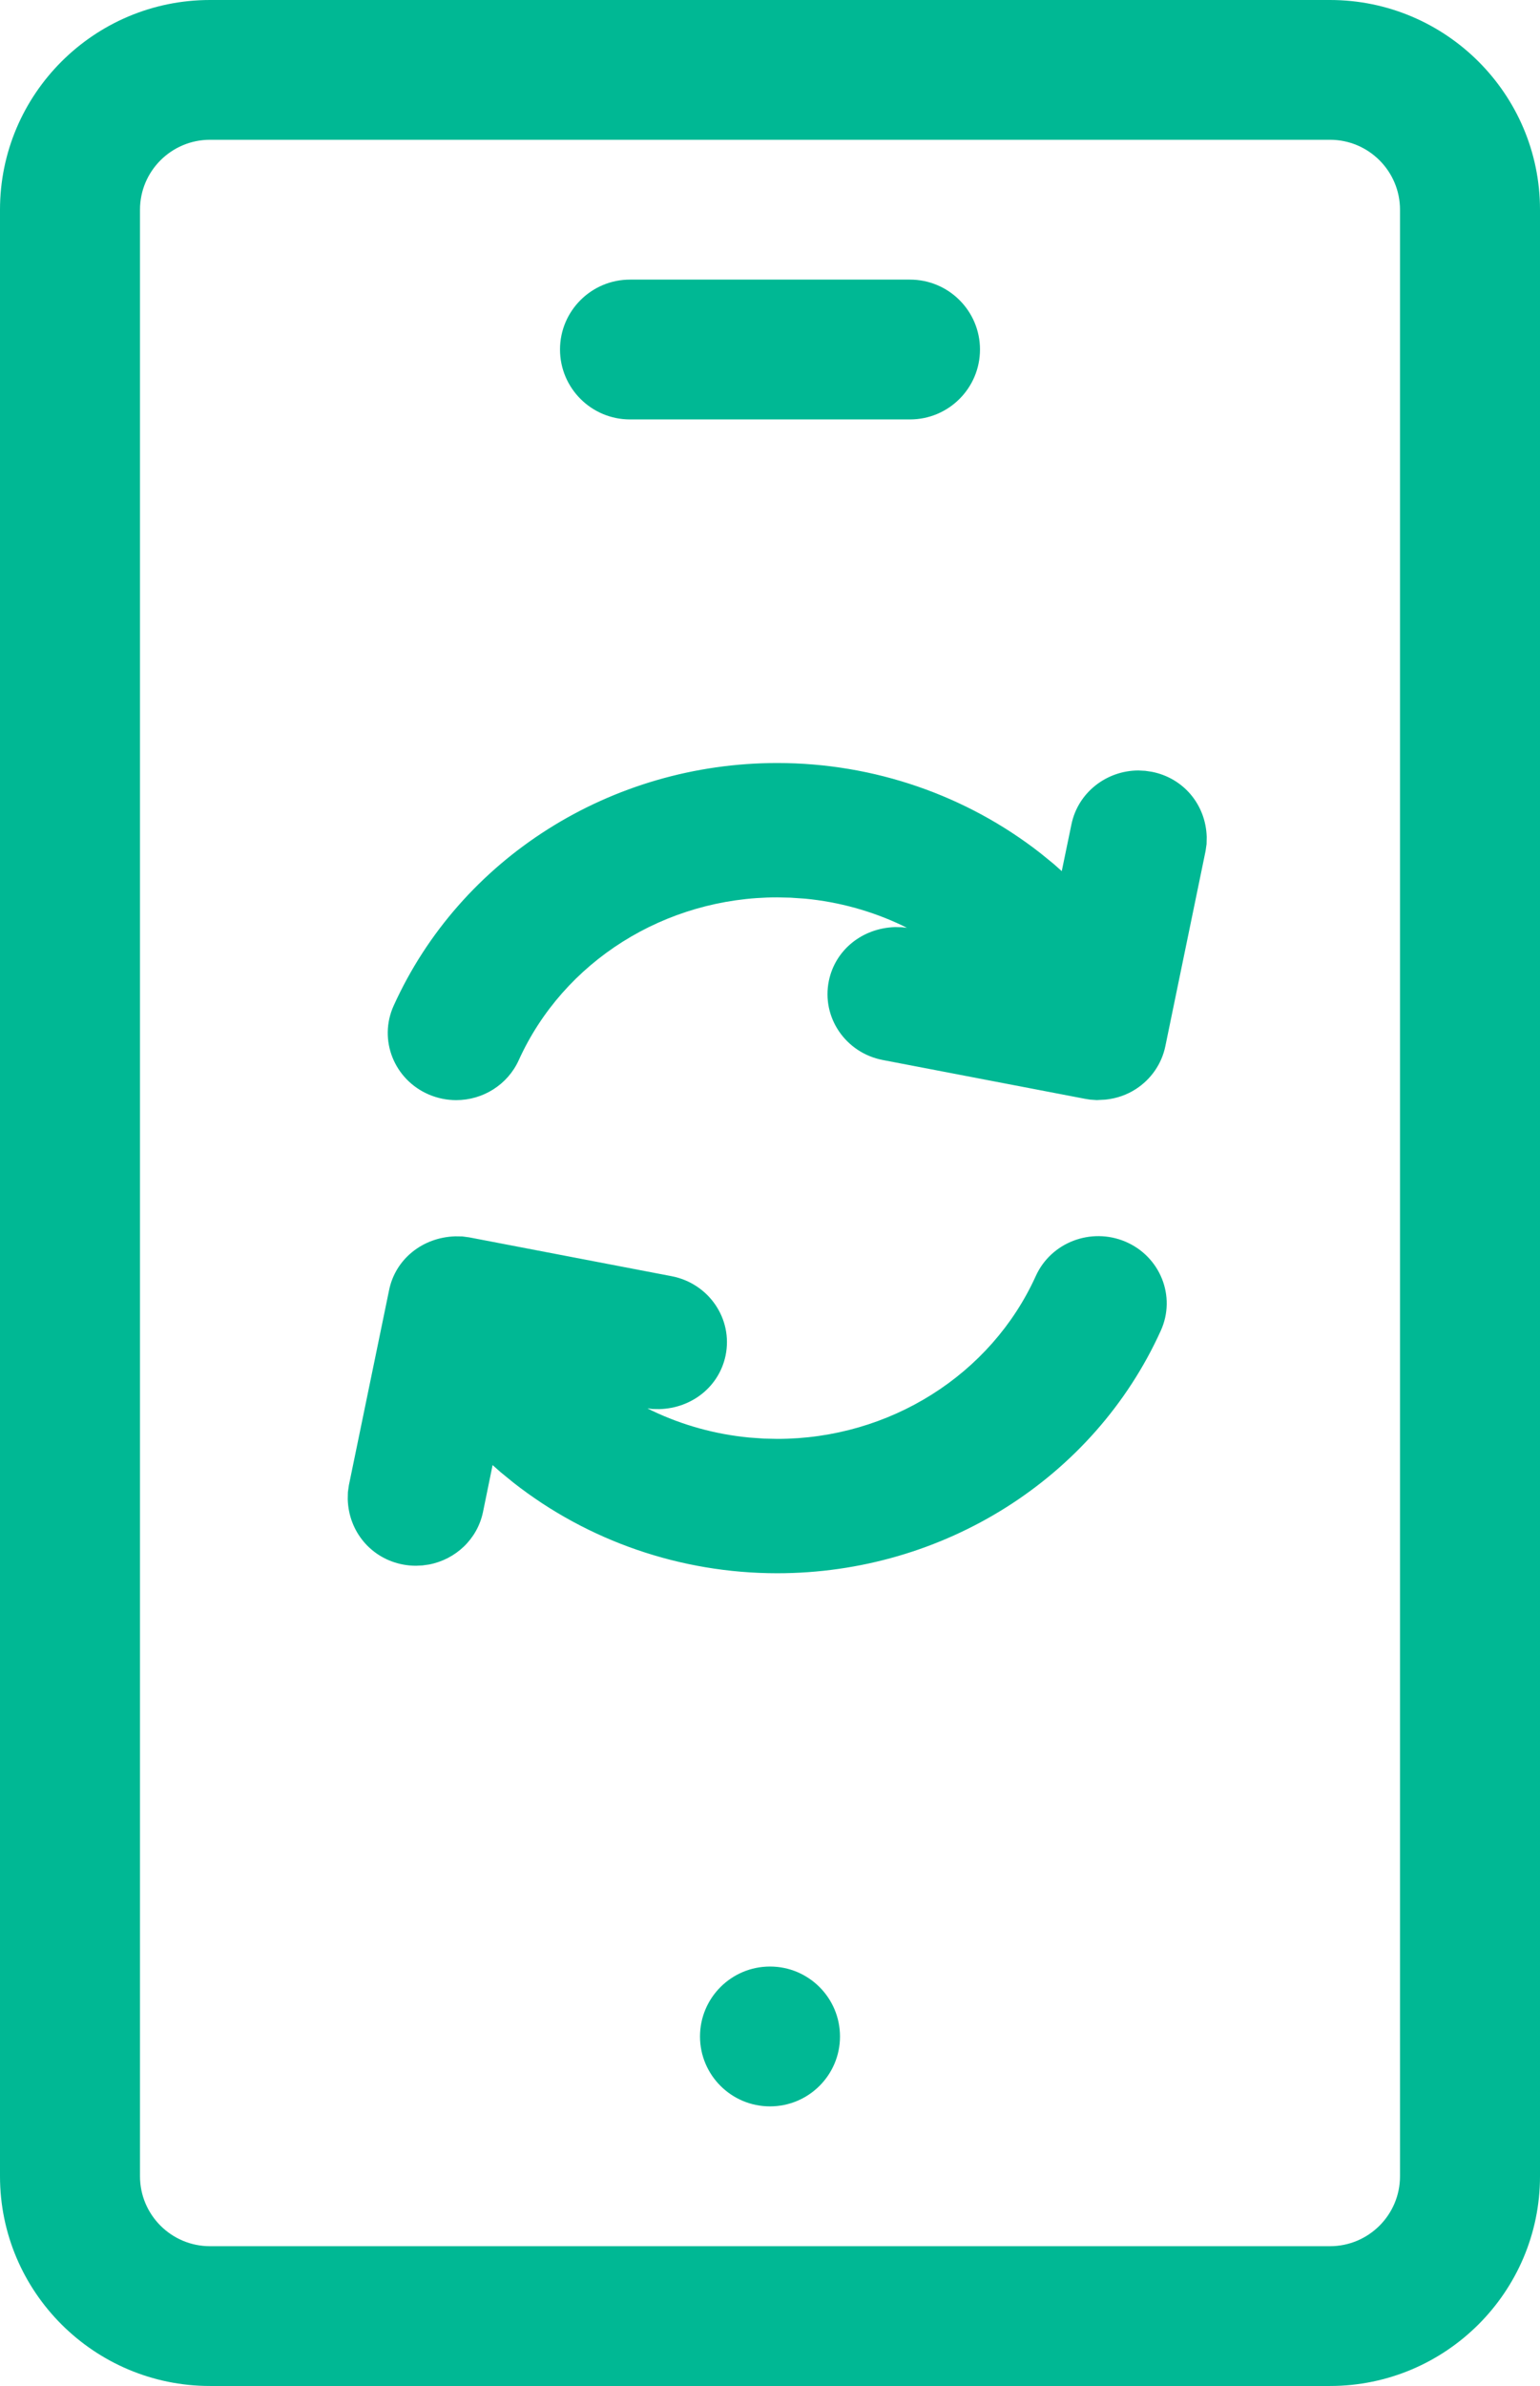 <?xml version="1.0" encoding="UTF-8"?>
<svg width="31px" height="48px" viewBox="0 0 31 48" version="1.1" xmlns="http://www.w3.org/2000/svg" xmlns:xlink="http://www.w3.org/1999/xlink">
    <!-- Generator: Sketch 61.2 (89653) - https://sketch.com -->
    <title>ic-solutions-inventory-management-solutions-2</title>
    <desc>Created with Sketch.</desc>
    <g id="Solution---Icons" stroke="none" stroke-width="1" fill="none" fill-rule="evenodd">
        <g id="Enterprise" transform="translate(-945, -1974)" fill="#00B894" fill-rule="nonzero">
            <g id="inventory-management-solutions" transform="translate(390, 1846)">
                <g id="folder-2" transform="translate(390, 98)">
                    <path d="M191.773,30 C194.104,30 196,31.893 196,34.219 L196,73.781 C196,76.107 194.104,78 191.773,78 L169.227,78 C166.896,78 165,76.107 165,73.781 L165,34.219 C165,31.893 166.896,30 169.227,30 L191.773,30 Z M191.773,32.812 L169.227,32.812 C168.45,32.812 167.818,33.443 167.818,34.219 L167.818,73.781 C167.818,74.557 168.45,75.188 169.227,75.188 L191.773,75.188 C192.55,75.188 193.182,74.557 193.182,73.781 L193.182,34.219 C193.182,33.443 192.55,32.812 191.773,32.812 Z M183.318,35.625 C184.096,35.625 184.727,36.255 184.727,37.031 C184.727,37.808 184.096,38.438 183.318,38.438 L177.682,38.438 C176.904,38.438 176.273,37.808 176.273,37.031 C176.273,36.255 176.904,35.625 177.682,35.625 L183.318,35.625 Z M180.5,69.562 C181.278,69.562 181.909,70.192 181.909,70.969 C181.909,71.745 181.278,72.375 180.5,72.375 C179.722,72.375 179.091,71.745 179.091,70.969 C179.091,70.192 179.722,69.562 180.5,69.562 Z M187.652,54.978 C188.353,55.274 188.68,56.077 188.367,56.769 C187.022,59.737 183.991,61.65 180.646,61.65 C178.694,61.65 176.827,60.996 175.339,59.83 L175.08,59.619 L174.916,59.474 L174.723,60.416 C174.61,60.964 174.171,61.372 173.637,61.474 L173.502,61.493 L173.374,61.499 C173.285,61.499 173.197,61.491 173.109,61.474 C172.477,61.353 172.019,60.82 172,60.162 L172.003,60.019 L172.023,59.879 L172.833,55.951 C172.961,55.329 173.507,54.892 174.165,54.872 L174.307,54.874 L174.447,54.893 L178.52,55.674 C179.265,55.817 179.758,56.529 179.606,57.269 C179.477,57.891 178.932,58.329 178.274,58.348 L178.131,58.346 L178.032,58.332 L178.128,58.381 C178.735,58.67 179.397,58.855 180.084,58.92 L180.38,58.941 L180.646,58.947 C182.907,58.947 184.949,57.658 185.85,55.671 C186.157,54.992 186.962,54.687 187.652,54.978 Z M180.646,45.35 C182.597,45.35 184.464,46.004 185.952,47.17 L186.211,47.381 L186.373,47.525 L186.568,46.584 C186.701,45.94 187.276,45.502 187.915,45.5 L188.052,45.507 L188.182,45.526 C188.814,45.647 189.272,46.179 189.291,46.838 L189.288,46.981 L189.268,47.12 L188.458,51.048 C188.385,51.403 188.17,51.712 187.864,51.91 C187.684,52.026 187.48,52.098 187.252,52.122 L187.077,52.131 L186.945,52.122 L186.844,52.106 L182.771,51.325 C182.025,51.182 181.533,50.47 181.685,49.731 C181.814,49.108 182.359,48.671 183.017,48.651 L183.16,48.654 L183.256,48.666 L183.163,48.619 C182.556,48.33 181.894,48.145 181.207,48.079 L180.911,48.059 L180.646,48.053 C178.384,48.053 176.342,49.342 175.442,51.329 C175.217,51.824 174.72,52.132 174.183,52.132 C173.997,52.132 173.813,52.095 173.639,52.022 C172.938,51.726 172.611,50.923 172.925,50.231 C174.269,47.263 177.301,45.35 180.646,45.35 Z" id="ic-solutions-inventory-management-solutions-2"></path>
                </g>
            </g>
        </g>
    </g>
</svg>